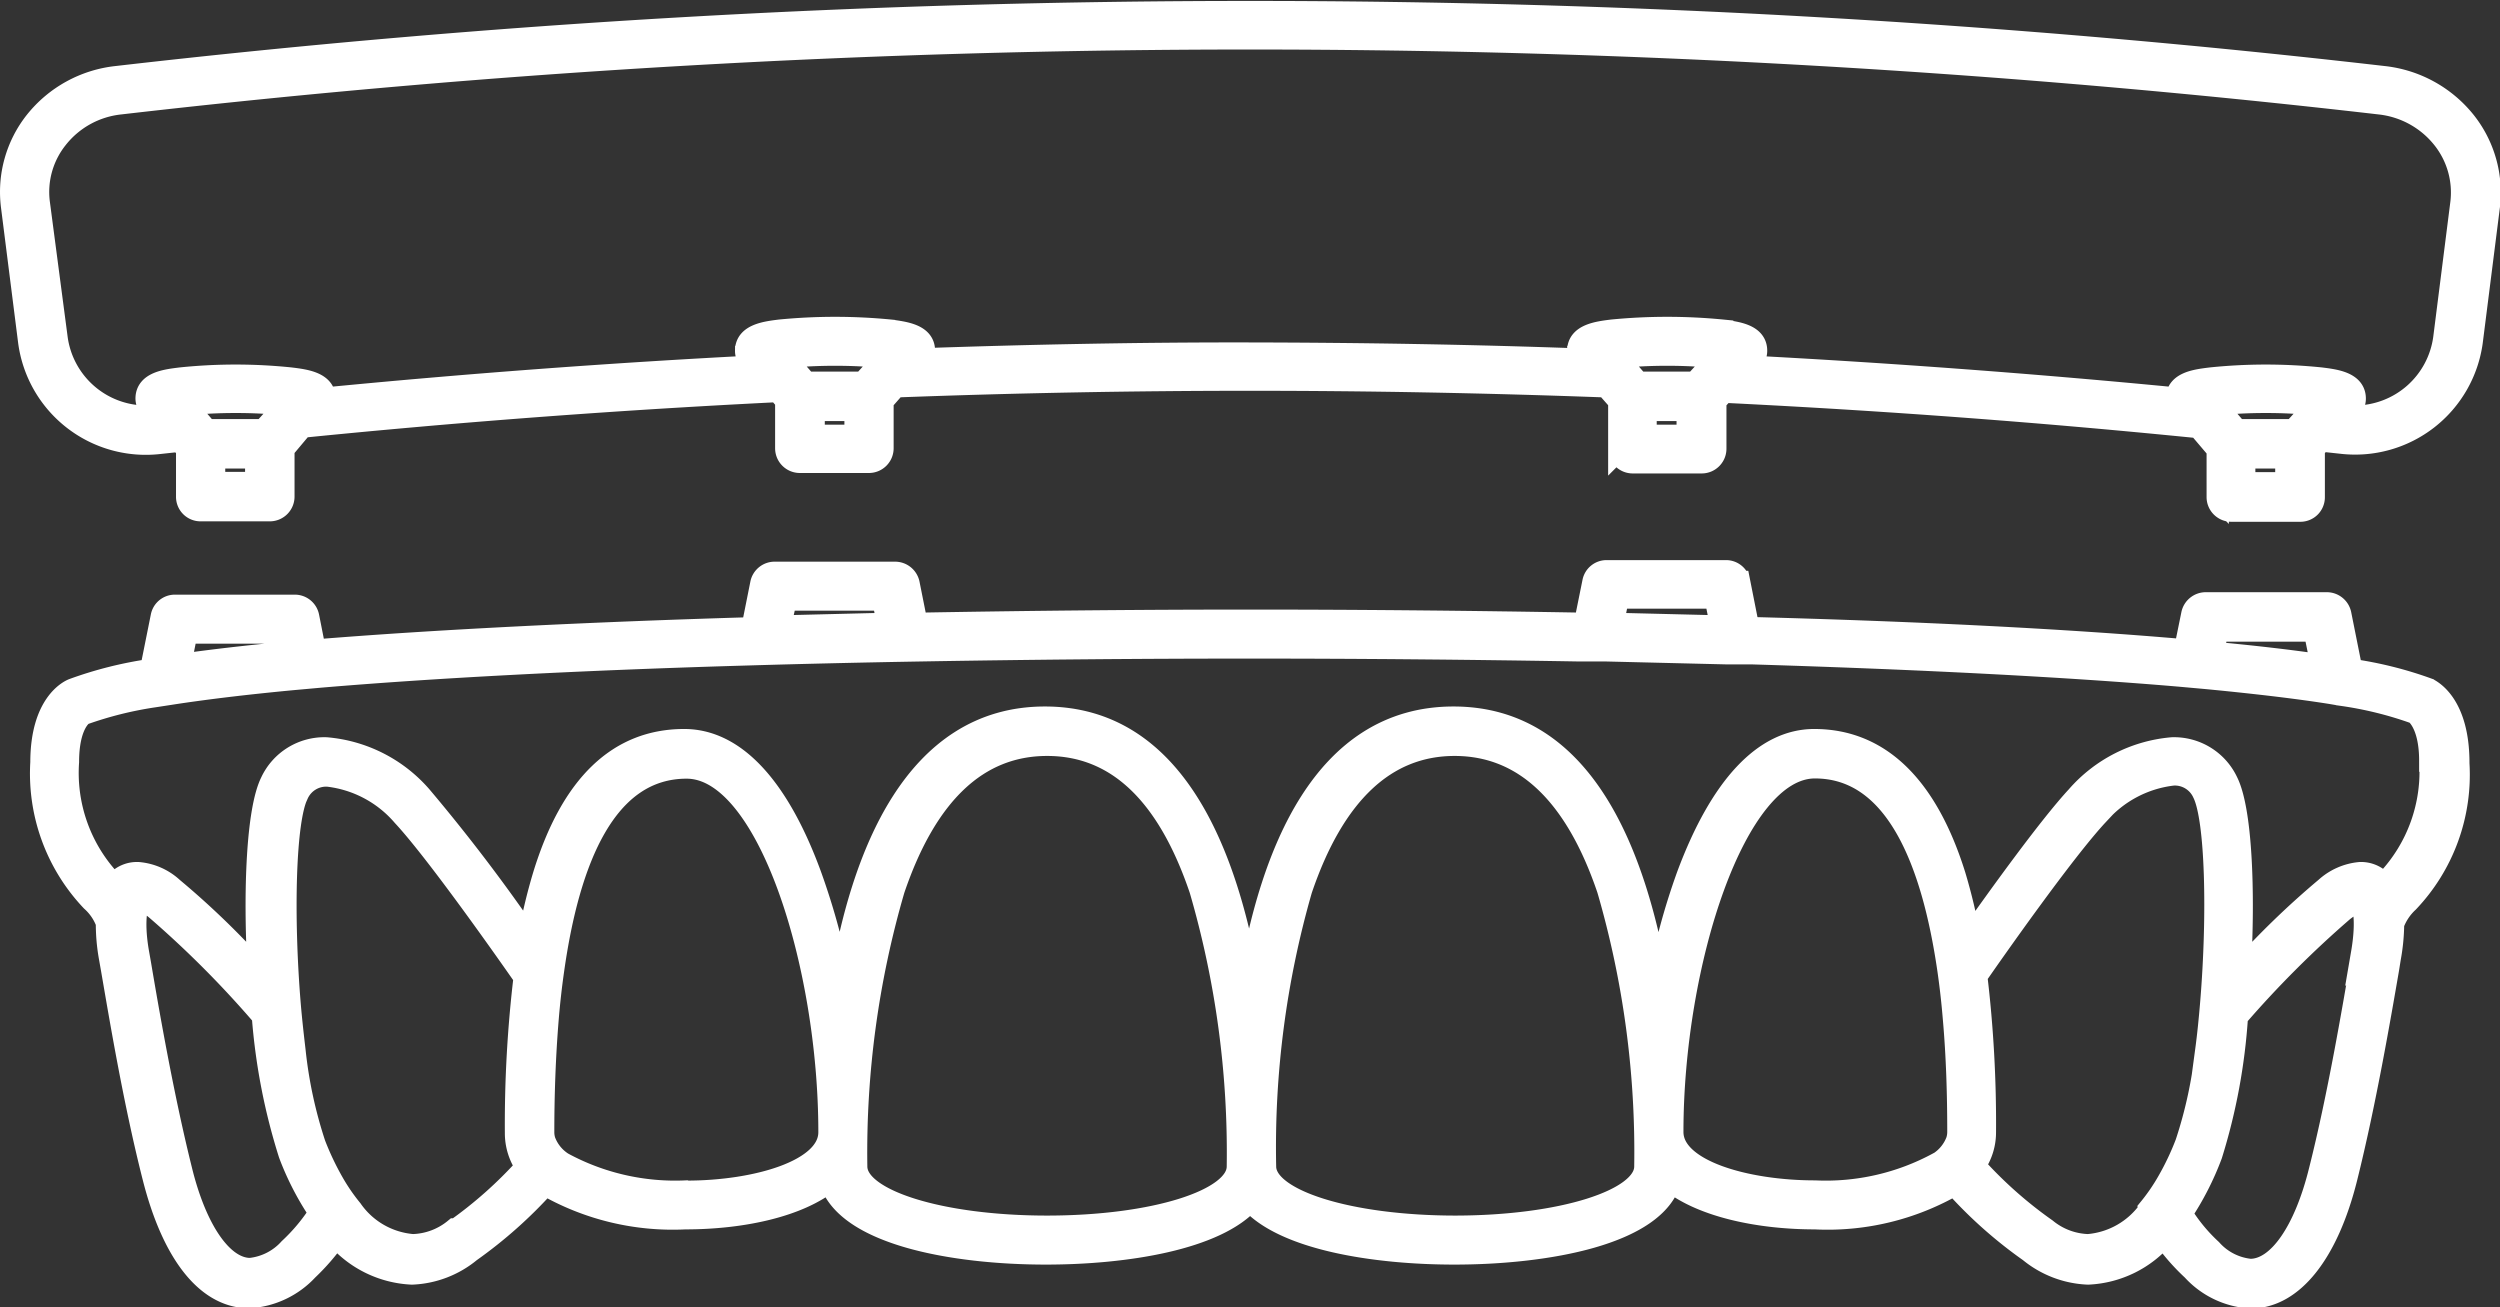 <svg xmlns="http://www.w3.org/2000/svg" viewBox="0 0 112.21 58.68">
  <rect x="0" y="0" width="112.21" height="58.68" fill="#333333" stroke="none"/>
  <defs>
    <style>
      .a {
        fill: #fff;
        stroke: #fff;
      }
    </style>
  </defs>
  <g>
    <path class="a" d="M109,30.94a17.2,17.2,0,0,0-3.46-.87l-.5-2.5a.62.62,0,0,0-.6-.49H99a.62.62,0,0,0-.6.49l-.33,1.62c-5.37-.47-12.2-.81-19.6-1l-.41-2.07a.6.6,0,0,0-.6-.48H72.12a.6.6,0,0,0-.6.48L71.14,28c-5-.09-10.06-.14-15-.14s-10,.05-15,.14l-.36-1.8a.62.62,0,0,0-.6-.49H34.77a.61.61,0,0,0-.6.49l-.4,2c-7.41.22-14.25.56-19.64,1l-.3-1.52a.61.61,0,0,0-.6-.49H7.86a.6.6,0,0,0-.6.49l-.48,2.39a17.42,17.42,0,0,0-3.5.88c-.15.06-1.42.64-1.42,3.27a8.28,8.28,0,0,0,2.26,6.2,2.48,2.48,0,0,1,.68,1A8.6,8.6,0,0,0,4.94,43l.09.51c.36,2.08,1,5.95,1.87,9.36s2.4,5.35,4.29,5.35h0a3.87,3.87,0,0,0,2.6-1.23,9.86,9.86,0,0,0,1.3-1.51,4.72,4.72,0,0,0,3.4,1.68h0a4.36,4.36,0,0,0,2.61-1,20.26,20.26,0,0,0,3.37-3,11.45,11.45,0,0,0,6.29,1.52c2.53,0,5.09-.54,6.5-1.7.72,2.4,5.52,3.28,9.68,3.28,3.59,0,7.66-.65,9.17-2.38,1.51,1.73,5.58,2.38,9.17,2.38,4.16,0,9-.88,9.68-3.28,1.42,1.16,4,1.7,6.5,1.7a11.36,11.36,0,0,0,6.27-1.52,19.87,19.87,0,0,0,3.37,3,4.4,4.4,0,0,0,2.62,1,4.71,4.71,0,0,0,3.39-1.67,9.33,9.33,0,0,0,1.31,1.5,3.8,3.8,0,0,0,2.6,1.24c1.88,0,3.45-2,4.29-5.36s1.51-7.28,1.87-9.36l.08-.5a8.93,8.93,0,0,0,.15-1.54,2.59,2.59,0,0,1,.67-1,8.27,8.27,0,0,0,2.26-6.2C110.35,31.57,109.08,31,109,30.94ZM99.52,28.3h4.37l.32,1.57c-1.41-.21-3.06-.4-4.89-.57Zm-26.9-1.48H77l.26,1.3L72.38,28Zm-37.35.09h4.37L39.86,28,35,28.12ZM8.37,28.39h4.37l.19.9c-1.82.17-3.45.36-4.85.56ZM13,56.06a2.76,2.76,0,0,1-1.77.9c-1.24,0-2.43-1.7-3.1-4.43-.84-3.37-1.5-7.21-1.85-9.28l-.09-.51c-.27-1.57,0-2.26.07-2.33h0c.06,0,.3,0,.79.42A45.61,45.61,0,0,1,11.8,45.6,27.33,27.33,0,0,0,13,51.8a12.61,12.61,0,0,0,1.36,2.63A8.44,8.44,0,0,1,13,56.06Zm7.42-.88a3.11,3.11,0,0,1-1.89.71h0a3.71,3.71,0,0,1-2.75-1.58,8.78,8.78,0,0,1-.85-1.24,12.75,12.75,0,0,1-.81-1.71,20,20,0,0,1-.9-4.18c-.08-.68-.16-1.39-.22-2.1-.33-4-.23-8.28.35-9.43a1.41,1.41,0,0,1,1.37-.84,5.23,5.23,0,0,1,3.37,1.79c1.52,1.63,4.77,6.27,5.46,7.26a55.73,55.73,0,0,0-.39,7,2.61,2.61,0,0,0,.48,1.51,19.05,19.05,0,0,1-3.22,2.86Zm10.37-1.7a10.59,10.59,0,0,1-5.54-1.27,2,2,0,0,1-.81-1,1.32,1.32,0,0,1-.06-.39c0-1.67.06-3.41.2-5.11.06-.72.14-1.44.24-2.14.7-5,2.36-9.12,6-9.12s6.41,8.8,6.41,16.37c0,1.74-3.31,2.67-6.41,2.67ZM47,55.06c-4.8,0-8.57-1.18-8.57-2.7a42.18,42.18,0,0,1,1.68-12.43c1.46-4.31,3.77-6.5,6.89-6.5s5.42,2.18,6.88,6.5a42.18,42.18,0,0,1,1.68,12.43c0,1.52-3.76,2.7-8.57,2.7Zm18.34,0c-4.8,0-8.56-1.18-8.56-2.7A41.84,41.84,0,0,1,58.4,39.93c1.46-4.31,3.78-6.5,6.89-6.5s5.43,2.18,6.89,6.5a42.17,42.17,0,0,1,1.67,12.43c0,1.52-3.76,2.7-8.56,2.7ZM87,52.21a10.59,10.59,0,0,1-5.54,1.27c-3.1,0-6.4-.93-6.4-2.67,0-7.57,2.8-16.37,6.4-16.37s5.28,4.13,6,9.13c.1.7.18,1.41.24,2.14.15,1.7.2,3.43.2,5.1a1.32,1.32,0,0,1-.06.39,2,2,0,0,1-.81,1Zm9.48,2.1a3.74,3.74,0,0,1-2.76,1.58,3.13,3.13,0,0,1-1.89-.71,19.05,19.05,0,0,1-3.22-2.86,2.56,2.56,0,0,0,.48-1.51,55.73,55.73,0,0,0-.39-7c.69-1,3.94-5.64,5.46-7.26a5.23,5.23,0,0,1,3.38-1.79,1.41,1.41,0,0,1,1.36.83c.58,1.16.68,5.45.35,9.43-.06.72-.13,1.43-.22,2.1a19.93,19.93,0,0,1-.9,4.19,12.14,12.14,0,0,1-.81,1.71,8.78,8.78,0,0,1-.85,1.24Zm9.58-11.56-.08.5c-.36,2.06-1,5.91-1.85,9.28C103.46,55.26,102.27,57,101,57a2.72,2.72,0,0,1-1.76-.9,7.76,7.76,0,0,1-1.34-1.63,12.89,12.89,0,0,0,1.35-2.64,26.6,26.6,0,0,0,1.15-6.2,46.5,46.5,0,0,1,4.76-4.76c.5-.39.73-.42.79-.42h0c.11.08.34.77.07,2.34Zm1.1-3.15-.14.16-.09-.12a1.24,1.24,0,0,0-1-.45,2.64,2.64,0,0,0-1.54.68,37.85,37.85,0,0,0-3.86,3.74c.21-3.66.05-7.27-.57-8.51a2.63,2.63,0,0,0-2.46-1.51,6.38,6.38,0,0,0-4.27,2.17c-1.26,1.36-3.57,4.57-4.83,6.36a25.1,25.1,0,0,0-.67-2.82c-1.25-4-3.37-6.08-6.3-6.08-2.24,0-4.19,2.09-5.67,6.05a30.12,30.12,0,0,0-1.34,5c-1-5.92-3.35-12.06-9.18-12.06s-8.21,6.11-9.17,12c-1-5.9-3.36-12-9.17-12s-8.23,6.14-9.18,12.06a31.15,31.15,0,0,0-1.35-5c-1.47-4-3.43-6.05-5.66-6.05-2.93,0-5.05,2-6.3,6.08a25.1,25.1,0,0,0-.67,2.82,79.31,79.31,0,0,0-4.84-6.36,6.34,6.34,0,0,0-4.26-2.17,2.63,2.63,0,0,0-2.46,1.51c-.62,1.24-.78,4.85-.57,8.51a36.94,36.94,0,0,0-3.87-3.74,2.59,2.59,0,0,0-1.54-.68,1.22,1.22,0,0,0-1,.45.38.38,0,0,0-.09.13L5,39.6a7.11,7.11,0,0,1-1.95-5.4c0-1.7.62-2.11.67-2.15a16.66,16.66,0,0,1,3.2-.8l.78-.12c1.49-.23,3.31-.45,5.42-.65l1.22-.11c5.06-.43,11.6-.78,19.2-1q3.72-.11,7.76-.18c4.65-.08,9.6-.13,14.77-.13s10.14.05,14.81.13l1.22,0,5.36.13,1.15,0c7.6.23,14.15.57,19.2,1l1.22.11c2.19.21,4.06.43,5.58.67l.47.08a16.54,16.54,0,0,1,3.33.82s.67.43.67,2.14a7.13,7.13,0,0,1-1.94,5.4Z"/>
    <path class="a" d="M110.63,5.46a5.44,5.44,0,0,0-3.66-2,444.77,444.77,0,0,0-101.72,0,5.4,5.4,0,0,0-3.65,2A5.08,5.08,0,0,0,.54,9.25l.77,6.08a5.28,5.28,0,0,0,5.84,4.55l.92-.1.33.37V22.3a.6.6,0,0,0,.61.6h3.1a.61.61,0,0,0,.61-.6h0V20.15l.84-1q10.64-1.07,21.36-1.6l.37.43v2.14a.61.61,0,0,0,.61.61H39a.61.61,0,0,0,.61-.61h0V18l.58-.66q8-.3,15.91-.3t16,.3l.58.66v2.14a.6.6,0,0,0,.6.61h3.1a.61.61,0,0,0,.61-.61h0V18l.38-.42q10.68.52,21.32,1.59l.85,1v2.14a.61.61,0,0,0,.61.61h3.1a.6.6,0,0,0,.6-.61h0V20.15l.33-.38.92.1a5.28,5.28,0,0,0,5.84-4.54l.77-6.08A5.11,5.11,0,0,0,110.63,5.46ZM11.83,19.31H9.28l-1-1.16a23.57,23.57,0,0,1,4.6,0Zm-.33,2.37H9.61V20.53H11.5Zm27.24-4.5H36.18l-1-1.15a23.57,23.57,0,0,1,4.6,0Zm-.34,2.38H36.52V18.4H38.4Zm37.68-2.38H73.53l-1-1.15a23.57,23.57,0,0,1,4.6,0Zm-.33,2.38H73.86V18.4h1.89Zm27.2-.25H100.4l-1-1.16a23.57,23.57,0,0,1,4.6,0Zm-.33,2.38h-1.89V20.53h1.89ZM110.48,9.1l-.77,6.08a4.06,4.06,0,0,1-4,3.52,3.71,3.71,0,0,1-.47,0h-.06l.36-.41a.6.6,0,0,0,.15-.4c0-.71-.88-.82-1.52-.9a24,24,0,0,0-4.94,0c-.64.08-1.52.18-1.52.9v0q-9.63-.93-19.31-1.44l.27-.31a.59.59,0,0,0,.15-.4c0-.71-.88-.81-1.52-.9a25.48,25.48,0,0,0-4.94,0c-.64.08-1.52.19-1.52.9a.63.63,0,0,0,.14.4c-5-.18-9.9-.26-14.84-.27s-9.86.09-14.81.26a.58.58,0,0,0,.14-.39c0-.71-.88-.81-1.52-.9a25.48,25.48,0,0,0-4.94,0c-.64.08-1.52.19-1.52.9a.59.59,0,0,0,.15.4l.27.31q-9.69.5-19.34,1.44v0c0-.71-.88-.82-1.53-.9a23.89,23.89,0,0,0-4.93,0c-.64.08-1.53.18-1.53.9a.61.61,0,0,0,.16.4l.36.41H7a3.55,3.55,0,0,1-.46,0,4.06,4.06,0,0,1-4-3.52L1.74,9.1a3.87,3.87,0,0,1,.81-2.89A4.16,4.16,0,0,1,5.38,4.64a442.34,442.34,0,0,1,101.44,0,4.21,4.21,0,0,1,2.84,1.57,3.91,3.91,0,0,1,.82,2.89Z"/>
  </g>
</svg>
